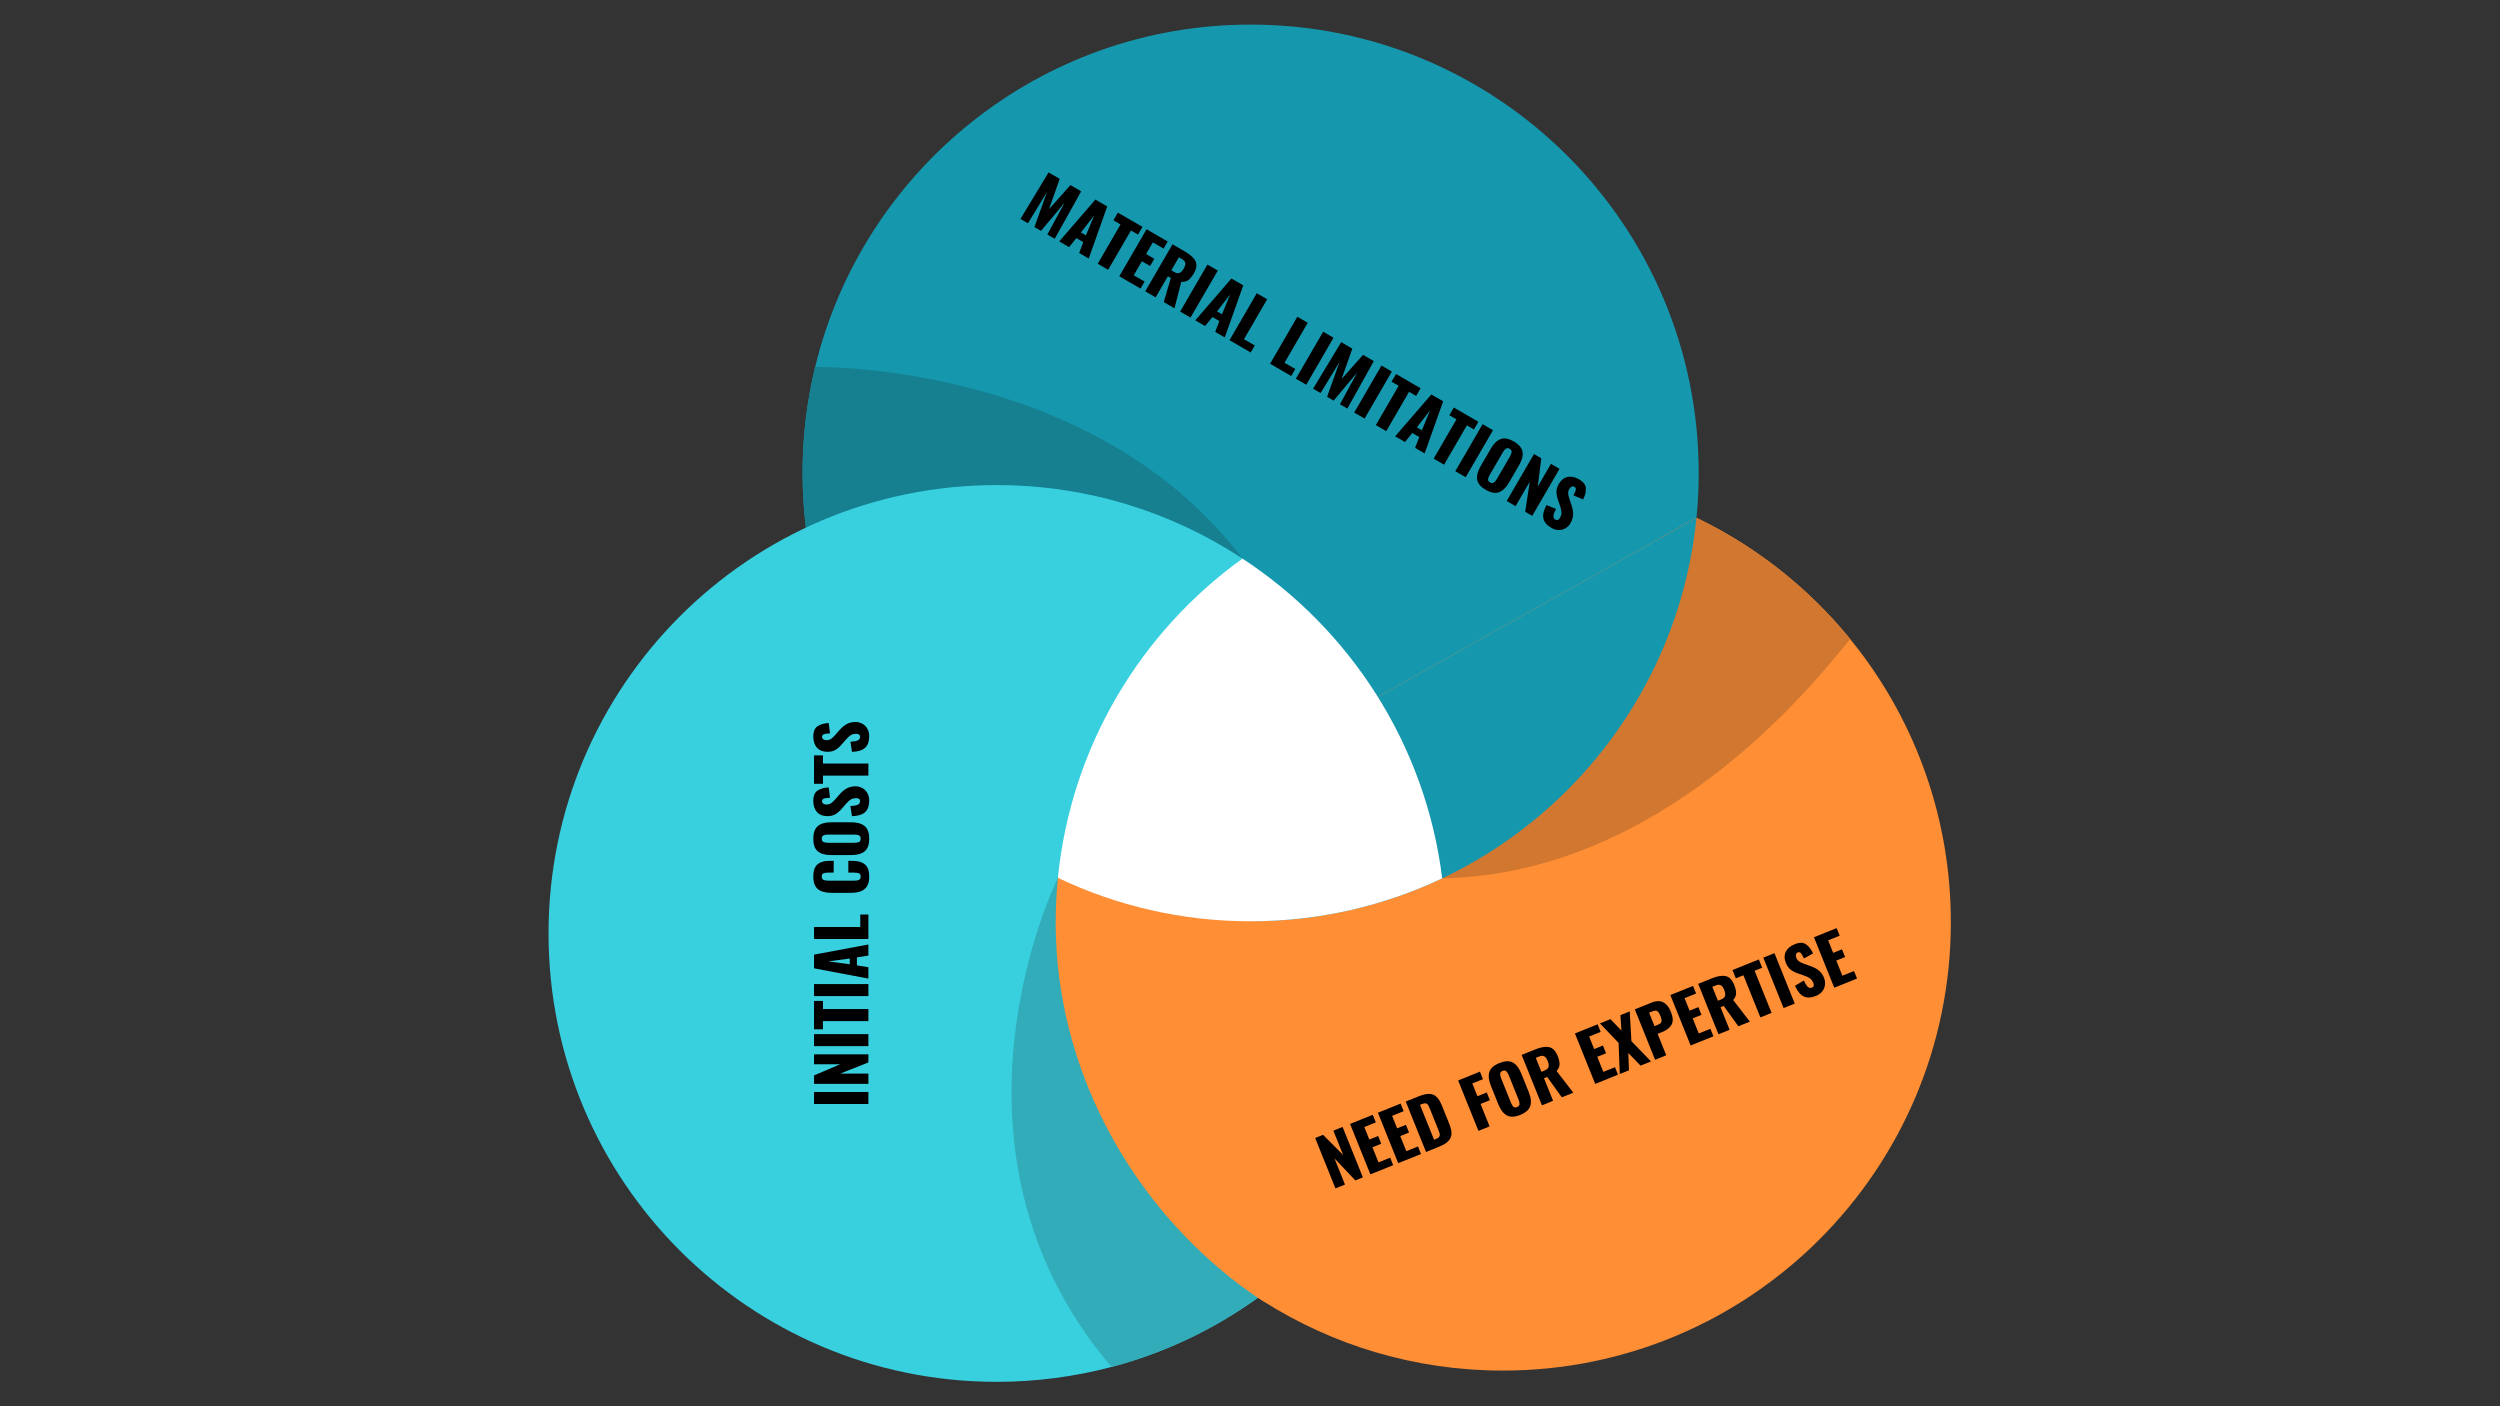 <svg xmlns="http://www.w3.org/2000/svg" xmlns:xlink="http://www.w3.org/1999/xlink" width="1920" viewBox="0 0 1440 810" height="1080" preserveAspectRatio="xMidYMid meet"><rect x="0" y="0" width="1440" height="810" fill="#333333" stroke="none"/><defs><g></g><clipPath id="e8522a0cb6"><path d="M 607 298 L 1123.688 298 L 1123.688 790 L 607 790 Z M 607 298 " clip-rule="nonzero"></path></clipPath><clipPath id="89308aa208"><path d="M 315.957 279 L 724.945 279 L 724.945 795.934 L 315.957 795.934 Z M 315.957 279 " clip-rule="nonzero"></path></clipPath></defs><path fill="#1598ae" d="M 978.449 272.41 C 978.449 375.539 918.047 464.547 830.703 505.941 C 797.254 521.797 759.844 530.664 720.367 530.664 C 680.629 530.664 642.992 521.672 609.367 505.625 C 536.652 470.906 482.715 403.148 466.988 321.754 C 463.902 305.781 462.281 289.289 462.281 272.41 C 462.281 251.355 464.793 230.891 469.543 211.297 C 496.984 98.164 598.867 14.16 720.367 14.16 C 862.902 14.16 978.449 129.785 978.449 272.41 " fill-opacity="1" fill-rule="nonzero"></path><path fill="#167f90" d="M 715.656 321.754 L 715.641 321.754 C 674.984 295 626.332 279.438 574.047 279.438 C 534.754 279.438 497.52 288.223 464.184 303.934 C 462.93 293.602 462.281 283.086 462.281 272.41 C 462.281 251.355 464.793 230.891 469.543 211.297 C 494.172 211.43 635.945 216.777 715.656 321.754 " fill-opacity="1" fill-rule="nonzero"></path><g clip-path="url(#e8522a0cb6)"><path fill="#ff8e34" d="M 1123.688 531.203 C 1123.688 673.832 1008.145 789.457 865.609 789.457 C 814.984 789.457 767.754 774.867 727.914 749.664 C 723.262 746.727 718.703 743.637 714.25 740.406 C 651.805 695.094 610.441 622.477 607.68 540.062 C 607.668 539.73 607.66 539.379 607.645 539.039 C 607.621 538.207 607.594 537.375 607.586 536.531 C 607.562 535.977 607.555 535.426 607.555 534.875 C 607.527 533.652 607.52 532.438 607.52 531.203 C 607.52 522.469 607.953 513.852 608.793 505.344 L 956.547 309.863 L 977.176 298.273 C 978.324 298.82 979.453 299.371 980.578 299.938 C 1013.387 316.289 1042.203 339.43 1065.242 367.512 L 1065.684 368.062 C 1067.113 369.809 1068.531 371.594 1069.91 373.391 C 1103.625 417.035 1123.688 471.773 1123.688 531.203 " fill-opacity="1" fill-rule="nonzero"></path></g><path fill="#d1772f" d="M 830.695 505.941 L 956.547 309.863 L 977.176 298.273 C 978.324 298.82 979.453 299.371 980.578 299.938 C 1013.387 316.289 1042.203 339.43 1065.242 367.512 L 1065.684 368.062 C 1041.938 397.527 956.031 503.453 830.695 505.941 " fill-opacity="1" fill-rule="nonzero"></path><g clip-path="url(#89308aa208)"><path fill="#38d0df" d="M 724.543 747.508 L 724.305 747.668 C 701.203 764.25 675.262 777.125 647.344 785.375 C 644.988 786.082 642.617 786.742 640.23 787.363 C 619.102 792.961 596.926 795.934 574.047 795.934 C 431.5 795.934 315.957 680.316 315.957 537.691 C 315.957 395.062 431.5 279.438 574.047 279.438 C 626.344 279.438 675.004 295.008 715.656 321.762 L 724.543 747.508 " fill-opacity="1" fill-rule="nonzero"></path></g><path fill="#32acb8" d="M 640.23 787.363 C 532.125 660.391 609.367 505.625 609.367 505.625 C 651.672 559.871 719.793 735.934 724.305 747.668 C 701.203 764.25 675.262 777.125 647.344 785.375 C 644.988 786.082 642.617 786.742 640.23 787.363 " fill-opacity="1" fill-rule="nonzero"></path><path fill="#1598ae" d="M 977.156 298.289 C 964.195 428.758 854.176 530.664 720.359 530.664 C 710.375 530.664 700.516 530.105 690.812 528.988 C 688.398 528.723 685.977 528.406 683.582 528.066 C 676.367 527.031 669.262 525.707 662.254 524.094 C 657.578 523.02 652.969 521.812 648.391 520.496 C 646.113 519.832 643.832 519.141 641.586 518.414 C 630.301 514.801 619.352 510.43 608.793 505.352 L 977.156 298.289 " fill-opacity="1" fill-rule="nonzero"></path><path fill="#ff8e34" d="M 728.48 749.922 C 727.156 749.09 725.852 748.367 724.543 747.508 C 721.25 745.344 718.004 742.98 714.824 740.664 C 653.875 694.945 611.164 621.402 608.254 540.32 C 608.242 539.988 608.227 539.637 608.219 539.297 C 608.188 538.465 608.168 537.633 608.152 536.781 C 608.137 536.234 608.121 535.684 608.121 535.133 C 608.102 533.91 608.086 532.695 608.086 531.461 C 608.086 522.727 608.52 514.102 609.359 505.602 L 722.016 442.312 L 728.48 749.922 " fill-opacity="1" fill-rule="nonzero"></path><path fill="#ffffff" d="M 830.703 505.934 C 797.246 521.785 759.844 530.664 720.359 530.664 C 680.617 530.664 642.992 521.68 609.359 505.625 C 616.906 429.949 657.105 363.898 715.648 321.754 C 777.656 362.316 821.16 428.852 830.703 505.934 " fill-opacity="1" fill-rule="nonzero"></path><g fill="#000000" fill-opacity="1"><g transform="translate(585.879, 124.999)"><g><path d="M 18.094 -25.703 L 24.516 -21.969 L 18.344 -4.516 L 30.688 -18.391 L 36.891 -14.797 L 21.641 12.547 L 17.375 10.078 L 27.328 -8.219 L 13.75 7.969 L 9.953 5.781 L 17.156 -14.312 L 6.219 3.609 L 1.906 1.109 Z M 18.094 -25.703 "></path></g></g></g><g fill="#000000" fill-opacity="1"><g transform="translate(609.413, 138.653)"><g><path d="M 21.531 -23.703 L 28.359 -19.75 L 17.688 10.266 L 12.172 7.062 L 14.578 0.828 L 10.594 -1.5 L 6.359 3.688 L 0.703 0.406 Z M 16.094 -3.094 L 20.781 -14.484 L 13.219 -4.75 Z M 16.094 -3.094 "></path></g></g></g><g fill="#000000" fill-opacity="1"><g transform="translate(627.833, 149.34)"><g><path d="M 17.594 -20.062 L 13.5 -22.422 L 16.078 -26.859 L 30.234 -18.656 L 27.656 -14.219 L 23.594 -16.578 L 10.453 6.062 L 4.453 2.578 Z M 17.594 -20.062 "></path></g></g></g><g fill="#000000" fill-opacity="1"><g transform="translate(642.71, 157.971)"><g><path d="M 17.719 -25.922 L 29.891 -18.859 L 27.516 -14.781 L 21.328 -18.359 L 17.438 -11.641 L 22.156 -8.906 L 19.75 -4.766 L 15.031 -7.5 L 10.328 0.594 L 16.594 4.219 L 14.25 8.266 L 2 1.156 Z M 17.719 -25.922 "></path></g></g></g><g fill="#000000" fill-opacity="1"><g transform="translate(657.653, 166.64)"><g><path d="M 17.719 -25.922 L 25.172 -21.594 C 28.141 -19.875 30.078 -18.051 30.984 -16.125 C 31.898 -14.195 31.582 -11.898 30.031 -9.234 C 28.977 -7.422 27.906 -6.113 26.812 -5.312 C 25.727 -4.52 24.379 -4.188 22.766 -4.312 L 18.859 10.938 L 12.672 7.359 L 16.734 -6.516 L 15.031 -7.5 L 7.984 4.641 L 2 1.156 Z M 18.703 -9.969 C 19.91 -9.27 20.938 -9.098 21.781 -9.453 C 22.625 -9.816 23.414 -10.633 24.156 -11.906 C 24.863 -13.133 25.172 -14.18 25.078 -15.047 C 24.992 -15.91 24.41 -16.66 23.328 -17.297 L 21.375 -18.422 L 17.031 -10.938 Z M 18.703 -9.969 "></path></g></g></g><g fill="#000000" fill-opacity="1"><g transform="translate(677.711, 178.277)"><g><path d="M 17.766 -25.891 L 23.75 -22.422 L 8.031 4.656 L 2.047 1.188 Z M 17.766 -25.891 "></path></g></g></g><g fill="#000000" fill-opacity="1"><g transform="translate(687.773, 184.115)"><g><path d="M 21.531 -23.703 L 28.359 -19.75 L 17.688 10.266 L 12.172 7.062 L 14.578 0.828 L 10.594 -1.5 L 6.359 3.688 L 0.703 0.406 Z M 16.094 -3.094 L 20.781 -14.484 L 13.219 -4.75 Z M 16.094 -3.094 "></path></g></g></g><g fill="#000000" fill-opacity="1"><g transform="translate(706.193, 194.802)"><g><path d="M 17.719 -25.922 L 23.703 -22.438 L 10.328 0.594 L 16.547 4.188 L 14.203 8.234 L 2 1.156 Z M 17.719 -25.922 "></path></g></g></g><g fill="#000000" fill-opacity="1"><g transform="translate(721.003, 203.394)"><g></g></g></g><g fill="#000000" fill-opacity="1"><g transform="translate(729.561, 208.359)"><g><path d="M 17.719 -25.922 L 23.703 -22.438 L 10.328 0.594 L 16.547 4.188 L 14.203 8.234 L 2 1.156 Z M 17.719 -25.922 "></path></g></g></g><g fill="#000000" fill-opacity="1"><g transform="translate(744.371, 216.951)"><g><path d="M 17.766 -25.891 L 23.75 -22.422 L 8.031 4.656 L 2.047 1.188 Z M 17.766 -25.891 "></path></g></g></g><g fill="#000000" fill-opacity="1"><g transform="translate(754.433, 222.789)"><g><path d="M 18.094 -25.703 L 24.516 -21.969 L 18.344 -4.516 L 30.688 -18.391 L 36.891 -14.797 L 21.641 12.547 L 17.375 10.078 L 27.328 -8.219 L 13.75 7.969 L 9.953 5.781 L 17.156 -14.312 L 6.219 3.609 L 1.906 1.109 Z M 18.094 -25.703 "></path></g></g></g><g fill="#000000" fill-opacity="1"><g transform="translate(777.968, 236.443)"><g><path d="M 17.766 -25.891 L 23.75 -22.422 L 8.031 4.656 L 2.047 1.188 Z M 17.766 -25.891 "></path></g></g></g><g fill="#000000" fill-opacity="1"><g transform="translate(788.03, 242.281)"><g><path d="M 17.594 -20.062 L 13.5 -22.422 L 16.078 -26.859 L 30.234 -18.656 L 27.656 -14.219 L 23.594 -16.578 L 10.453 6.062 L 4.453 2.578 Z M 17.594 -20.062 "></path></g></g></g><g fill="#000000" fill-opacity="1"><g transform="translate(802.907, 250.912)"><g><path d="M 21.531 -23.703 L 28.359 -19.75 L 17.688 10.266 L 12.172 7.062 L 14.578 0.828 L 10.594 -1.5 L 6.359 3.688 L 0.703 0.406 Z M 16.094 -3.094 L 20.781 -14.484 L 13.219 -4.75 Z M 16.094 -3.094 "></path></g></g></g><g fill="#000000" fill-opacity="1"><g transform="translate(821.327, 261.599)"><g><path d="M 17.594 -20.062 L 13.5 -22.422 L 16.078 -26.859 L 30.234 -18.656 L 27.656 -14.219 L 23.594 -16.578 L 10.453 6.062 L 4.453 2.578 Z M 17.594 -20.062 "></path></g></g></g><g fill="#000000" fill-opacity="1"><g transform="translate(836.203, 270.23)"><g><path d="M 17.766 -25.891 L 23.75 -22.422 L 8.031 4.656 L 2.047 1.188 Z M 17.766 -25.891 "></path></g></g></g><g fill="#000000" fill-opacity="1"><g transform="translate(846.265, 276.067)"><g><path d="M 9.531 6.062 C 6.602 4.375 4.953 2.414 4.578 0.188 C 4.211 -2.039 4.883 -4.629 6.594 -7.578 L 12.422 -17.641 C 14.129 -20.578 16.035 -22.426 18.141 -23.188 C 20.242 -23.945 22.758 -23.484 25.688 -21.797 C 28.625 -20.086 30.289 -18.117 30.688 -15.891 C 31.094 -13.66 30.445 -11.086 28.75 -8.172 L 22.922 1.891 C 21.211 4.836 19.285 6.695 17.141 7.469 C 15.004 8.238 12.469 7.77 9.531 6.062 Z M 12 1.797 C 12.844 2.285 13.562 2.328 14.156 1.922 C 14.758 1.523 15.348 0.832 15.922 -0.156 L 23.484 -13.188 C 24.066 -14.188 24.383 -15.047 24.438 -15.766 C 24.488 -16.484 24.094 -17.086 23.25 -17.578 C 22.445 -18.035 21.742 -18.055 21.141 -17.641 C 20.535 -17.234 19.953 -16.539 19.391 -15.562 L 11.828 -2.531 C 11.254 -1.539 10.926 -0.695 10.844 0 C 10.758 0.707 11.145 1.305 12 1.797 Z M 12 1.797 "></path></g></g></g><g fill="#000000" fill-opacity="1"><g transform="translate(865.855, 287.433)"><g><path d="M 17.719 -25.922 L 21.938 -23.469 L 19.906 -7.219 L 27.484 -20.25 L 32.438 -17.375 L 16.719 9.703 L 12.672 7.359 L 15.266 -9.922 L 7.125 4.125 L 2 1.156 Z M 17.719 -25.922 "></path></g></g></g><g fill="#000000" fill-opacity="1"><g transform="translate(884.61, 298.314)"><g><path d="M 8.953 5.734 C 6.367 4.234 4.848 2.43 4.391 0.328 C 3.93 -1.773 4.52 -4.344 6.156 -7.375 L 11.719 -5.172 C 10.75 -3.453 10.238 -2.102 10.188 -1.125 C 10.145 -0.156 10.516 0.551 11.297 1 C 12.297 1.582 13.176 1.219 13.938 -0.094 C 14.551 -1.133 14.836 -2.172 14.797 -3.203 C 14.754 -4.234 14.477 -5.488 13.969 -6.969 L 12.797 -10.359 C 12.211 -12.016 11.922 -13.578 11.922 -15.047 C 11.922 -16.516 12.363 -18.008 13.25 -19.531 C 14.57 -21.801 16.258 -23.156 18.312 -23.594 C 20.375 -24.039 22.586 -23.582 24.953 -22.219 C 27.504 -20.727 28.812 -18.969 28.875 -16.938 C 28.945 -14.906 28.395 -12.801 27.219 -10.625 L 21.688 -12.984 C 22.457 -14.41 22.914 -15.488 23.062 -16.219 C 23.207 -16.957 22.926 -17.531 22.219 -17.938 C 21.707 -18.238 21.18 -18.254 20.641 -17.984 C 20.109 -17.711 19.688 -17.312 19.375 -16.781 C 18.852 -15.863 18.613 -14.973 18.656 -14.109 C 18.707 -13.242 18.957 -12.145 19.406 -10.812 L 20.5 -7.547 C 21.188 -5.629 21.523 -3.82 21.516 -2.125 C 21.516 -0.426 21.008 1.289 20 3.031 C 19.27 4.301 18.305 5.281 17.109 5.969 C 15.922 6.664 14.613 7.004 13.188 6.984 C 11.77 6.973 10.359 6.555 8.953 5.734 Z M 8.953 5.734 "></path></g></g></g><g fill="#000000" fill-opacity="1"><g transform="translate(767.081, 685.385)"><g><path d="M -9.547 -29.906 L -5.016 -31.734 L 6.562 -20.141 L 0.938 -34.125 L 6.25 -36.266 L 17.938 -7.219 L 13.594 -5.469 L 1.578 -18.141 L 7.641 -3.078 L 2.141 -0.859 Z M -9.547 -29.906 "></path></g></g></g><g fill="#000000" fill-opacity="1"><g transform="translate(787.196, 677.29)"><g><path d="M -9.547 -29.906 L 3.516 -35.172 L 5.281 -30.797 L -1.359 -28.125 L 1.531 -20.922 L 6.594 -22.953 L 8.391 -18.5 L 3.328 -16.469 L 6.812 -7.781 L 13.531 -10.469 L 15.281 -6.141 L 2.141 -0.859 Z M -9.547 -29.906 "></path></g></g></g><g fill="#000000" fill-opacity="1"><g transform="translate(803.223, 670.84)"><g><path d="M -9.547 -29.906 L 3.516 -35.172 L 5.281 -30.797 L -1.359 -28.125 L 1.531 -20.922 L 6.594 -22.953 L 8.391 -18.5 L 3.328 -16.469 L 6.812 -7.781 L 13.531 -10.469 L 15.281 -6.141 L 2.141 -0.859 Z M -9.547 -29.906 "></path></g></g></g><g fill="#000000" fill-opacity="1"><g transform="translate(819.249, 664.39)"><g><path d="M -9.547 -29.906 L -2.172 -32.875 C 0.328 -33.883 2.406 -34.359 4.062 -34.297 C 5.727 -34.242 7.117 -33.672 8.234 -32.578 C 9.359 -31.492 10.367 -29.844 11.266 -27.625 L 15.516 -17.078 C 16.422 -14.828 16.848 -12.914 16.797 -11.344 C 16.742 -9.77 16.148 -8.379 15.016 -7.172 C 13.879 -5.961 12.066 -4.859 9.578 -3.859 L 2.141 -0.859 Z M 7.781 -8.312 C 8.707 -8.688 9.336 -9.098 9.672 -9.547 C 10.016 -10.004 10.141 -10.508 10.047 -11.062 C 9.961 -11.625 9.719 -12.406 9.312 -13.406 L 4.219 -26.062 C 3.844 -27 3.488 -27.688 3.156 -28.125 C 2.832 -28.562 2.398 -28.812 1.859 -28.875 C 1.316 -28.938 0.578 -28.781 -0.359 -28.406 L -1.328 -28.016 L 6.766 -7.906 Z M 7.781 -8.312 "></path></g></g></g><g fill="#000000" fill-opacity="1"><g transform="translate(840.26, 655.934)"><g></g></g></g><g fill="#000000" fill-opacity="1"><g transform="translate(849.439, 652.241)"><g><path d="M -9.547 -29.906 L 3.016 -34.969 L 4.75 -30.641 L -1.391 -28.172 L 1.562 -20.844 L 6.922 -22.984 L 8.719 -18.516 L 3.359 -16.375 L 8.562 -3.453 L 2.141 -0.859 Z M -9.547 -29.906 "></path></g></g></g><g fill="#000000" fill-opacity="1"><g transform="translate(865, 645.978)"><g><path d="M 10.641 -3.781 C 7.504 -2.52 4.941 -2.426 2.953 -3.5 C 0.973 -4.57 -0.656 -6.688 -1.938 -9.844 L -6.281 -20.641 C -7.539 -23.797 -7.82 -26.438 -7.125 -28.562 C -6.426 -30.695 -4.508 -32.395 -1.375 -33.656 C 1.781 -34.926 4.352 -35.031 6.344 -33.969 C 8.344 -32.914 9.973 -30.82 11.234 -27.688 L 15.578 -16.891 C 16.859 -13.734 17.145 -11.078 16.438 -8.922 C 15.727 -6.766 13.797 -5.051 10.641 -3.781 Z M 8.812 -8.344 C 9.719 -8.707 10.191 -9.25 10.234 -9.969 C 10.285 -10.695 10.098 -11.586 9.672 -12.641 L 4.047 -26.625 C 3.609 -27.707 3.125 -28.488 2.594 -28.969 C 2.062 -29.445 1.344 -29.504 0.438 -29.141 C -0.426 -28.785 -0.879 -28.242 -0.922 -27.516 C -0.961 -26.797 -0.77 -25.91 -0.344 -24.859 L 5.281 -10.875 C 5.707 -9.82 6.176 -9.039 6.688 -8.531 C 7.195 -8.031 7.906 -7.969 8.812 -8.344 Z M 8.812 -8.344 "></path></g></g></g><g fill="#000000" fill-opacity="1"><g transform="translate(886.01, 637.522)"><g><path d="M -9.547 -29.906 L -1.547 -33.125 C 1.641 -34.406 4.27 -34.812 6.344 -34.344 C 8.426 -33.875 10.039 -32.207 11.188 -29.344 C 11.969 -27.406 12.336 -25.758 12.297 -24.406 C 12.266 -23.062 11.695 -21.797 10.594 -20.609 L 20.219 -8.141 L 13.594 -5.469 L 5.156 -17.203 L 3.328 -16.469 L 8.562 -3.453 L 2.141 -0.859 Z M 3.641 -20.891 C 4.941 -21.41 5.707 -22.113 5.938 -23 C 6.176 -23.883 6.02 -25.008 5.469 -26.375 C 4.938 -27.688 4.301 -28.578 3.562 -29.047 C 2.82 -29.516 1.867 -29.508 0.703 -29.031 L -1.391 -28.203 L 1.844 -20.172 Z M 3.641 -20.891 "></path></g></g></g><g fill="#000000" fill-opacity="1"><g transform="translate(907.523, 628.865)"><g></g></g></g><g fill="#000000" fill-opacity="1"><g transform="translate(916.701, 625.171)"><g><path d="M -9.547 -29.906 L 3.516 -35.172 L 5.281 -30.797 L -1.359 -28.125 L 1.531 -20.922 L 6.594 -22.953 L 8.391 -18.5 L 3.328 -16.469 L 6.812 -7.781 L 13.531 -10.469 L 15.281 -6.141 L 2.141 -0.859 Z M -9.547 -29.906 "></path></g></g></g><g fill="#000000" fill-opacity="1"><g transform="translate(932.728, 618.721)"><g><path d="M -0.406 -18.016 L -11.188 -29.25 L -5.125 -31.688 L 1.219 -25.109 L 0.641 -34.016 L 6 -36.156 L 6.969 -19 L 18.25 -7.344 L 12.234 -4.922 L 5.188 -12.188 L 5.547 -2.234 L 0.25 -0.094 Z M -0.406 -18.016 "></path></g></g></g><g fill="#000000" fill-opacity="1"><g transform="translate(951.193, 611.29)"><g><path d="M -9.547 -29.906 L 0.219 -33.844 C 2.77 -34.863 4.969 -34.906 6.812 -33.969 C 8.664 -33.039 10.145 -31.211 11.25 -28.484 C 12.5 -25.367 12.629 -22.91 11.641 -21.109 C 10.66 -19.316 8.836 -17.883 6.172 -16.812 L 3.594 -15.781 L 8.562 -3.453 L 2.141 -0.859 Z M 3.953 -21.125 C 5.078 -21.582 5.707 -22.18 5.844 -22.922 C 5.977 -23.672 5.758 -24.754 5.188 -26.172 C 4.664 -27.461 4.098 -28.344 3.484 -28.812 C 2.867 -29.289 1.977 -29.297 0.812 -28.828 L -1.312 -27.984 L 1.797 -20.266 Z M 3.953 -21.125 "></path></g></g></g><g fill="#000000" fill-opacity="1"><g transform="translate(971.666, 603.051)"><g><path d="M -9.547 -29.906 L 3.516 -35.172 L 5.281 -30.797 L -1.359 -28.125 L 1.531 -20.922 L 6.594 -22.953 L 8.391 -18.5 L 3.328 -16.469 L 6.812 -7.781 L 13.531 -10.469 L 15.281 -6.141 L 2.141 -0.859 Z M -9.547 -29.906 "></path></g></g></g><g fill="#000000" fill-opacity="1"><g transform="translate(987.693, 596.601)"><g><path d="M -9.547 -29.906 L -1.547 -33.125 C 1.641 -34.406 4.27 -34.812 6.344 -34.344 C 8.426 -33.875 10.039 -32.207 11.188 -29.344 C 11.969 -27.406 12.336 -25.758 12.297 -24.406 C 12.266 -23.062 11.695 -21.797 10.594 -20.609 L 20.219 -8.141 L 13.594 -5.469 L 5.156 -17.203 L 3.328 -16.469 L 8.562 -3.453 L 2.141 -0.859 Z M 3.641 -20.891 C 4.941 -21.41 5.707 -22.113 5.938 -23 C 6.176 -23.883 6.02 -25.008 5.469 -26.375 C 4.938 -27.688 4.301 -28.578 3.562 -29.047 C 2.82 -29.516 1.867 -29.508 0.703 -29.031 L -1.391 -28.203 L 1.844 -20.172 Z M 3.641 -20.891 "></path></g></g></g><g fill="#000000" fill-opacity="1"><g transform="translate(1009.206, 587.943)"><g><path d="M -5 -26.203 L -9.375 -24.438 L -11.297 -29.203 L 3.875 -35.312 L 5.797 -30.547 L 1.453 -28.797 L 11.219 -4.516 L 4.766 -1.922 Z M -5 -26.203 "></path></g></g></g><g fill="#000000" fill-opacity="1"><g transform="translate(1025.161, 581.522)"><g><path d="M -9.5 -29.922 L -3.078 -32.516 L 8.609 -3.469 L 2.188 -0.875 Z M -9.5 -29.922 "></path></g></g></g><g fill="#000000" fill-opacity="1"><g transform="translate(1035.953, 577.179)"><g><path d="M 10.031 -3.531 C 7.258 -2.414 4.898 -2.32 2.953 -3.25 C 1.016 -4.188 -0.645 -6.234 -2.031 -9.391 L 3.109 -12.422 C 3.879 -10.598 4.633 -9.367 5.375 -8.734 C 6.113 -8.098 6.898 -7.953 7.734 -8.297 C 8.805 -8.723 9.062 -9.641 8.5 -11.047 C 8.051 -12.172 7.406 -13.035 6.562 -13.641 C 5.727 -14.254 4.57 -14.805 3.094 -15.297 L -0.297 -16.469 C -1.961 -17.02 -3.375 -17.75 -4.531 -18.656 C -5.695 -19.562 -6.609 -20.832 -7.266 -22.469 C -8.242 -24.906 -8.27 -27.07 -7.344 -28.969 C -6.414 -30.863 -4.688 -32.316 -2.156 -33.328 C 0.582 -34.43 2.77 -34.383 4.406 -33.188 C 6.039 -31.988 7.359 -30.254 8.359 -27.984 L 3.109 -25.094 C 2.453 -26.57 1.879 -27.594 1.391 -28.156 C 0.898 -28.727 0.273 -28.863 -0.484 -28.562 C -1.035 -28.344 -1.367 -27.938 -1.484 -27.344 C -1.598 -26.758 -1.539 -26.176 -1.312 -25.594 C -0.914 -24.613 -0.359 -23.879 0.359 -23.391 C 1.078 -22.898 2.094 -22.422 3.406 -21.953 L 6.656 -20.797 C 8.594 -20.16 10.227 -19.32 11.562 -18.281 C 12.906 -17.238 13.953 -15.785 14.703 -13.922 C 15.242 -12.555 15.422 -11.188 15.234 -9.812 C 15.047 -8.445 14.508 -7.207 13.625 -6.094 C 12.738 -4.988 11.539 -4.133 10.031 -3.531 Z M 10.031 -3.531 "></path></g></g></g><g fill="#000000" fill-opacity="1"><g transform="translate(1054.382, 569.762)"><g><path d="M -9.547 -29.906 L 3.516 -35.172 L 5.281 -30.797 L -1.359 -28.125 L 1.531 -20.922 L 6.594 -22.953 L 8.391 -18.5 L 3.328 -16.469 L 6.812 -7.781 L 13.531 -10.469 L 15.281 -6.141 L 2.141 -0.859 Z M -9.547 -29.906 "></path></g></g></g><g fill="#000000" fill-opacity="1"><g transform="translate(500.196, 638.256)"><g><path d="M -31.312 -2.359 L -31.312 -9.281 L 0 -9.281 L 0 -2.359 Z M -31.312 -2.359 "></path></g></g></g><g fill="#000000" fill-opacity="1"><g transform="translate(500.196, 626.622)"><g><path d="M -31.312 -2.312 L -31.312 -7.188 L -16.234 -13.609 L -31.312 -13.609 L -31.312 -19.328 L 0 -19.328 L 0 -14.656 L -16.234 -8.234 L 0 -8.234 L 0 -2.312 Z M -31.312 -2.312 "></path></g></g></g><g fill="#000000" fill-opacity="1"><g transform="translate(500.196, 604.94)"><g><path d="M -31.312 -2.359 L -31.312 -9.281 L 0 -9.281 L 0 -2.359 Z M -31.312 -2.359 "></path></g></g></g><g fill="#000000" fill-opacity="1"><g transform="translate(500.196, 593.307)"><g><path d="M -26.172 -5.141 L -26.172 -0.422 L -31.312 -0.422 L -31.312 -16.781 L -26.172 -16.781 L -26.172 -12.094 L 0 -12.094 L 0 -5.141 Z M -26.172 -5.141 "></path></g></g></g><g fill="#000000" fill-opacity="1"><g transform="translate(500.196, 576.108)"><g><path d="M -31.312 -2.359 L -31.312 -9.281 L 0 -9.281 L 0 -2.359 Z M -31.312 -2.359 "></path></g></g></g><g fill="#000000" fill-opacity="1"><g transform="translate(500.196, 564.475)"><g><path d="M -31.312 -6.719 L -31.312 -14.609 L 0 -20.453 L 0 -14.078 L -6.609 -13.031 L -6.609 -8.422 L 0 -7.344 L 0 -0.812 Z M -10.75 -12.375 L -22.969 -10.703 L -10.75 -9.047 Z M -10.75 -12.375 "></path></g></g></g><g fill="#000000" fill-opacity="1"><g transform="translate(500.196, 543.179)"><g><path d="M -31.312 -2.312 L -31.312 -9.234 L -4.672 -9.234 L -4.672 -16.422 L 0 -16.422 L 0 -2.312 Z M -31.312 -2.312 "></path></g></g></g><g fill="#000000" fill-opacity="1"><g transform="translate(500.196, 526.058)"><g></g></g></g><g fill="#000000" fill-opacity="1"><g transform="translate(500.196, 516.164)"><g><path d="M 0.469 -11.281 C 0.469 -7.883 -0.426 -5.469 -2.219 -4.031 C -4.008 -2.602 -6.594 -1.891 -9.969 -1.891 L -21.266 -1.891 C -24.711 -1.891 -27.316 -2.598 -29.078 -4.016 C -30.848 -5.43 -31.734 -7.852 -31.734 -11.281 C -31.734 -14.562 -30.945 -16.883 -29.375 -18.25 C -27.801 -19.613 -25.57 -20.297 -22.688 -20.297 L -19.984 -20.297 L -19.984 -13.531 L -23.109 -13.531 C -24.328 -13.531 -25.254 -13.398 -25.891 -13.141 C -26.535 -12.879 -26.859 -12.258 -26.859 -11.281 C -26.859 -10.301 -26.516 -9.656 -25.828 -9.344 C -25.148 -9.039 -24.207 -8.891 -23 -8.891 L -8.266 -8.891 C -7.035 -8.891 -6.094 -9.051 -5.438 -9.375 C -4.781 -9.695 -4.453 -10.332 -4.453 -11.281 C -4.453 -12.238 -4.781 -12.852 -5.438 -13.125 C -6.094 -13.395 -7.035 -13.531 -8.266 -13.531 L -11.562 -13.531 L -11.562 -20.297 L -8.859 -20.297 C -5.922 -20.297 -3.629 -19.613 -1.984 -18.25 C -0.348 -16.883 0.469 -14.562 0.469 -11.281 Z M 0.469 -11.281 "></path></g></g></g><g fill="#000000" fill-opacity="1"><g transform="translate(500.196, 494.404)"><g><path d="M 0.469 -11.281 C 0.469 -7.906 -0.398 -5.492 -2.141 -4.047 C -3.879 -2.609 -6.453 -1.891 -9.859 -1.891 L -21.5 -1.891 C -24.895 -1.891 -27.445 -2.609 -29.156 -4.047 C -30.875 -5.492 -31.734 -7.906 -31.734 -11.281 C -31.734 -14.688 -30.867 -17.117 -29.141 -18.578 C -27.422 -20.035 -24.875 -20.766 -21.5 -20.766 L -9.859 -20.766 C -6.453 -20.766 -3.879 -20.035 -2.141 -18.578 C -0.398 -17.117 0.469 -14.688 0.469 -11.281 Z M -4.453 -11.281 C -4.453 -12.258 -4.781 -12.906 -5.438 -13.219 C -6.094 -13.531 -6.988 -13.688 -8.125 -13.688 L -23.188 -13.688 C -24.352 -13.688 -25.254 -13.531 -25.891 -13.219 C -26.535 -12.906 -26.859 -12.258 -26.859 -11.281 C -26.859 -10.352 -26.531 -9.734 -25.875 -9.422 C -25.219 -9.117 -24.32 -8.969 -23.188 -8.969 L -8.125 -8.969 C -6.988 -8.969 -6.094 -9.109 -5.438 -9.391 C -4.781 -9.672 -4.453 -10.301 -4.453 -11.281 Z M -4.453 -11.281 "></path></g></g></g><g fill="#000000" fill-opacity="1"><g transform="translate(500.196, 471.756)"><g><path d="M 0.469 -10.625 C 0.469 -7.633 -0.32 -5.41 -1.906 -3.953 C -3.5 -2.504 -6.02 -1.727 -9.469 -1.625 L -10.359 -7.531 C -8.379 -7.562 -6.957 -7.801 -6.094 -8.25 C -5.227 -8.695 -4.797 -9.375 -4.797 -10.281 C -4.797 -11.438 -5.555 -12.016 -7.078 -12.016 C -8.285 -12.016 -9.328 -11.738 -10.203 -11.188 C -11.078 -10.633 -12.02 -9.766 -13.031 -8.578 L -15.391 -5.875 C -16.523 -4.531 -17.727 -3.488 -19 -2.75 C -20.27 -2.02 -21.785 -1.656 -23.547 -1.656 C -26.172 -1.656 -28.191 -2.438 -29.609 -4 C -31.023 -5.562 -31.734 -7.707 -31.734 -10.438 C -31.734 -13.395 -30.867 -15.41 -29.141 -16.484 C -27.422 -17.555 -25.32 -18.129 -22.844 -18.203 L -22.109 -12.25 C -23.734 -12.195 -24.898 -12.047 -25.609 -11.797 C -26.316 -11.555 -26.672 -11.023 -26.672 -10.203 C -26.672 -9.609 -26.422 -9.148 -25.922 -8.828 C -25.422 -8.504 -24.859 -8.344 -24.234 -8.344 C -23.18 -8.344 -22.289 -8.582 -21.562 -9.062 C -20.844 -9.539 -20.02 -10.305 -19.094 -11.359 L -16.812 -13.953 C -15.5 -15.504 -14.109 -16.703 -12.641 -17.547 C -11.172 -18.398 -9.43 -18.828 -7.422 -18.828 C -5.953 -18.828 -4.617 -18.484 -3.422 -17.797 C -2.223 -17.117 -1.273 -16.16 -0.578 -14.922 C 0.117 -13.68 0.469 -12.25 0.469 -10.625 Z M 0.469 -10.625 "></path></g></g></g><g fill="#000000" fill-opacity="1"><g transform="translate(500.196, 451.891)"><g><path d="M -26.172 -5.141 L -26.172 -0.422 L -31.312 -0.422 L -31.312 -16.781 L -26.172 -16.781 L -26.172 -12.094 L 0 -12.094 L 0 -5.141 Z M -26.172 -5.141 "></path></g></g></g><g fill="#000000" fill-opacity="1"><g transform="translate(500.196, 434.692)"><g><path d="M 0.469 -10.625 C 0.469 -7.633 -0.32 -5.41 -1.906 -3.953 C -3.5 -2.504 -6.02 -1.727 -9.469 -1.625 L -10.359 -7.531 C -8.379 -7.562 -6.957 -7.801 -6.094 -8.25 C -5.227 -8.695 -4.797 -9.375 -4.797 -10.281 C -4.797 -11.438 -5.555 -12.016 -7.078 -12.016 C -8.285 -12.016 -9.328 -11.738 -10.203 -11.188 C -11.078 -10.633 -12.02 -9.766 -13.031 -8.578 L -15.391 -5.875 C -16.523 -4.531 -17.727 -3.488 -19 -2.75 C -20.27 -2.02 -21.785 -1.656 -23.547 -1.656 C -26.172 -1.656 -28.191 -2.438 -29.609 -4 C -31.023 -5.562 -31.734 -7.707 -31.734 -10.438 C -31.734 -13.395 -30.867 -15.41 -29.141 -16.484 C -27.422 -17.555 -25.32 -18.129 -22.844 -18.203 L -22.109 -12.25 C -23.734 -12.195 -24.898 -12.047 -25.609 -11.797 C -26.316 -11.555 -26.672 -11.023 -26.672 -10.203 C -26.672 -9.609 -26.422 -9.148 -25.922 -8.828 C -25.422 -8.504 -24.859 -8.344 -24.234 -8.344 C -23.18 -8.344 -22.289 -8.582 -21.562 -9.062 C -20.844 -9.539 -20.02 -10.305 -19.094 -11.359 L -16.812 -13.953 C -15.5 -15.504 -14.109 -16.703 -12.641 -17.547 C -11.172 -18.398 -9.43 -18.828 -7.422 -18.828 C -5.953 -18.828 -4.617 -18.484 -3.422 -17.797 C -2.223 -17.117 -1.273 -16.16 -0.578 -14.922 C 0.117 -13.68 0.469 -12.25 0.469 -10.625 Z M 0.469 -10.625 "></path></g></g></g></svg>